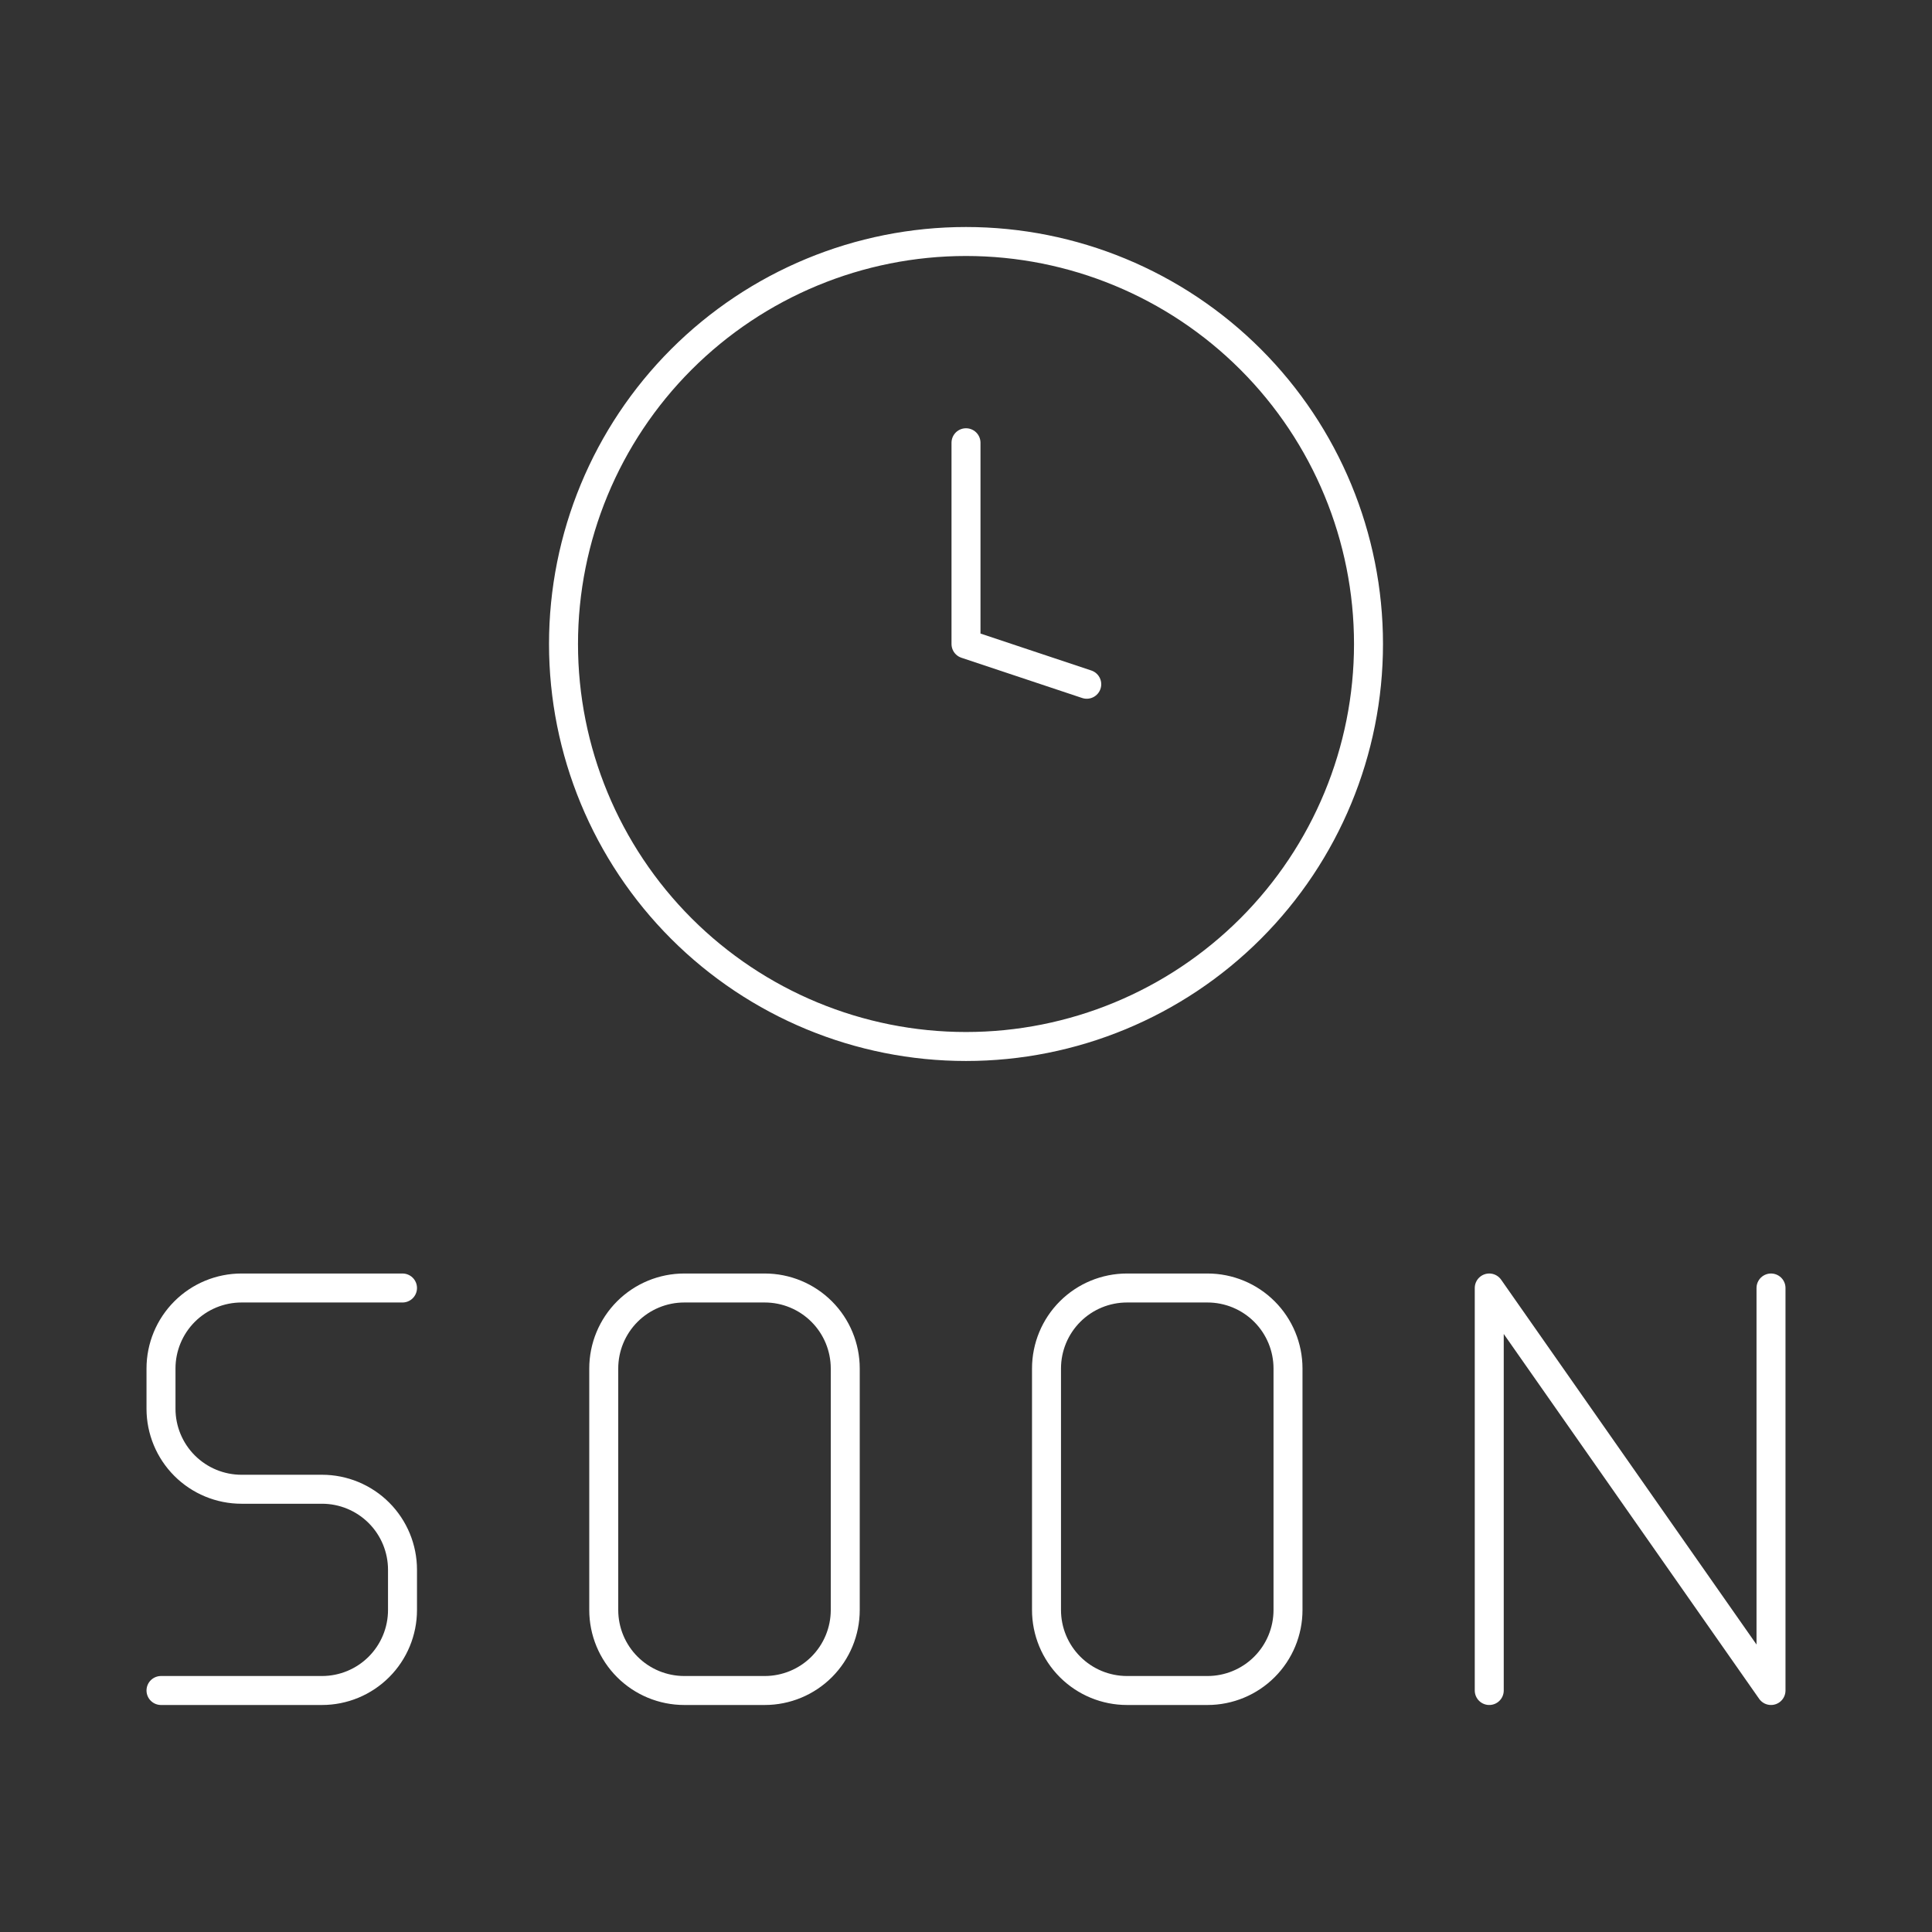<svg width="200" height="200" viewBox="0 0 200 200" fill="none" xmlns="http://www.w3.org/2000/svg">
<rect x="0" y="0" width="200" height="200" fill="#333333" stroke="none"/>
<path d="M41.667 133.333H25C22.79 133.333 20.671 134.211 19.108 135.774C17.545 137.337 16.667 139.457 16.667 141.667V145.833C16.667 148.043 17.545 150.163 19.108 151.726C20.671 153.289 22.79 154.167 25 154.167H33.334C35.544 154.167 37.663 155.045 39.226 156.607C40.789 158.17 41.667 160.29 41.667 162.5V166.667C41.667 168.877 40.789 170.996 39.226 172.559C37.663 174.122 35.544 175 33.334 175H16.667M183.334 133.333V175L154.167 133.333V175M70.834 133.333H79.167C81.377 133.333 83.497 134.211 85.06 135.774C86.622 137.337 87.5 139.457 87.5 141.667V166.667C87.5 168.877 86.622 170.996 85.06 172.559C83.497 174.122 81.377 175 79.167 175H70.834C68.624 175 66.504 174.122 64.941 172.559C63.378 170.996 62.5 168.877 62.5 166.667V141.667C62.5 139.457 63.378 137.337 64.941 135.774C66.504 134.211 68.624 133.333 70.834 133.333ZM116.667 133.333H125C127.21 133.333 129.33 134.211 130.893 135.774C132.456 137.337 133.334 139.457 133.334 141.667V166.667C133.334 168.877 132.456 170.996 130.893 172.559C129.33 174.122 127.21 175 125 175H116.667C114.457 175 112.337 174.122 110.774 172.559C109.212 170.996 108.334 168.877 108.334 166.667V141.667C108.334 139.457 109.212 137.337 110.774 135.774C112.337 134.211 114.457 133.333 116.667 133.333ZM141.667 66.667C141.667 55.616 137.277 45.018 129.463 37.204C121.649 29.39 111.051 25 100 25C88.95 25 78.352 29.39 70.537 37.204C62.724 45.018 58.334 55.616 58.334 66.667C58.334 77.717 62.724 88.315 70.537 96.129C78.352 103.943 88.95 108.333 100 108.333C111.051 108.333 121.649 103.943 129.463 96.129C137.277 88.315 141.667 77.717 141.667 66.667Z" stroke="white" stroke-width="3" stroke-linecap="round" stroke-linejoin="round"/>
<path d="M112.5 70.833L100 66.667V45.833" stroke="white" stroke-width="3" stroke-linecap="round" stroke-linejoin="round"/>
</svg>
